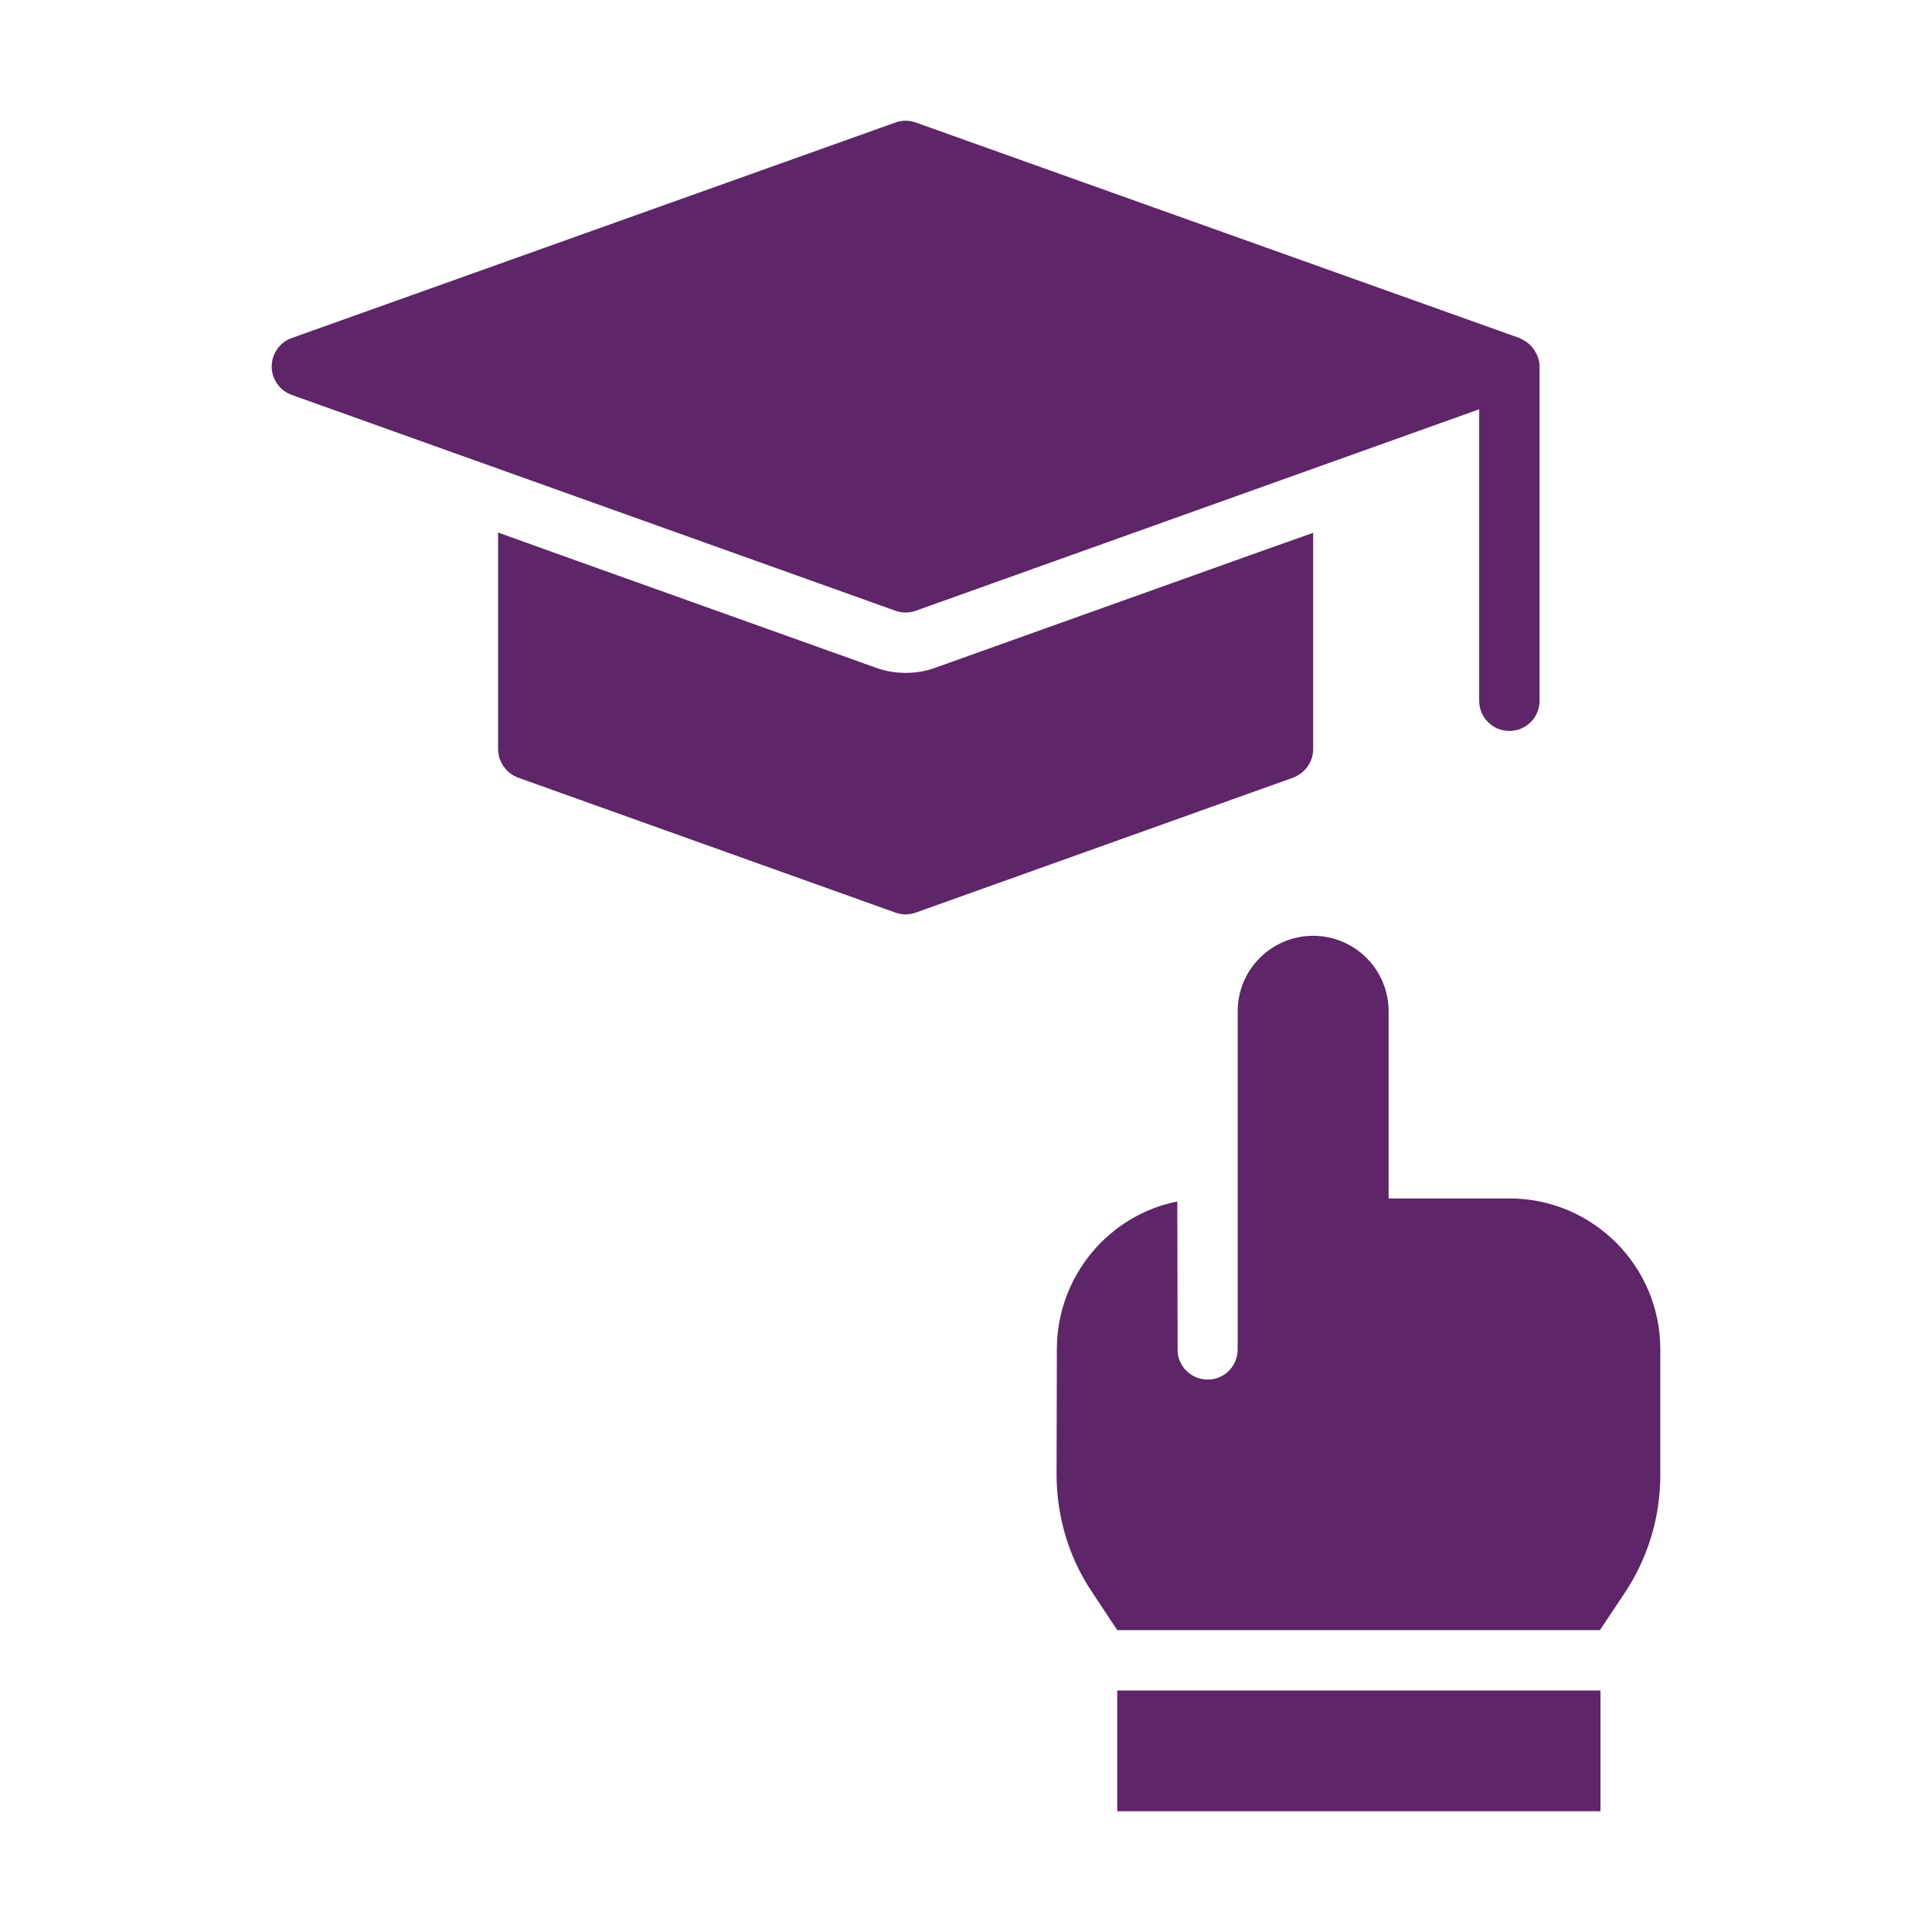 <svg width="32" height="32" viewBox="0 0 32 32" fill="none" xmlns="http://www.w3.org/2000/svg">
<path d="M21.75 12.405V8.825L20.75 9.18L15.505 11.055C15.345 11.115 15.175 11.145 15 11.145C14.825 11.145 14.655 11.115 14.495 11.055L9.25 9.18L8.25 8.82V12.405C8.25 12.62 8.385 12.805 8.58 12.88L14.83 15.115C14.885 15.135 14.945 15.145 15 15.145C15.055 15.145 15.115 15.135 15.17 15.115L21.42 12.88C21.615 12.805 21.75 12.62 21.75 12.405Z" fill="#5E2568"/>
<path d="M15 10.145C15.057 10.145 15.114 10.135 15.168 10.116L24.5 6.779V11.607C24.5 11.883 24.724 12.107 25 12.107C25.276 12.107 25.5 11.883 25.5 11.607V6.071L25.5 6.071L25.5 6.07C25.5 6.007 25.485 5.948 25.464 5.892C25.458 5.878 25.45 5.864 25.443 5.85C25.422 5.81 25.398 5.773 25.369 5.74C25.358 5.728 25.347 5.716 25.335 5.705C25.3 5.673 25.26 5.647 25.217 5.625C25.206 5.62 25.197 5.613 25.186 5.609C25.18 5.606 25.175 5.601 25.168 5.599L15.168 2.029C15.059 1.99 14.941 1.99 14.832 2.029L4.832 5.599C4.633 5.67 4.5 5.858 4.5 6.07C4.5 6.281 4.633 6.47 4.832 6.541L14.832 10.116C14.886 10.135 14.943 10.145 15 10.145Z" fill="#5E2568"/>
<path d="M18.505 28H26.509V30H18.505V28Z" fill="#5E2568"/>
<path d="M25 19.85H23V16.75C23 16.06 22.44 15.5 21.75 15.5C21.06 15.5 20.5 16.06 20.5 16.75V22.35C20.5 22.625 20.28 22.85 20.005 22.85C19.725 22.85 19.5 22.625 19.505 22.35L19.5 19.9C18.365 20.125 17.505 21.14 17.505 22.35L17.5 24.44C17.505 25.13 17.705 25.805 18.095 26.38L18.505 27H26.5L26.909 26.386C27.294 25.808 27.5 25.129 27.5 24.435V22.35C27.5 20.969 26.381 19.85 25 19.85Z" fill="#5E2568"/>
</svg>
